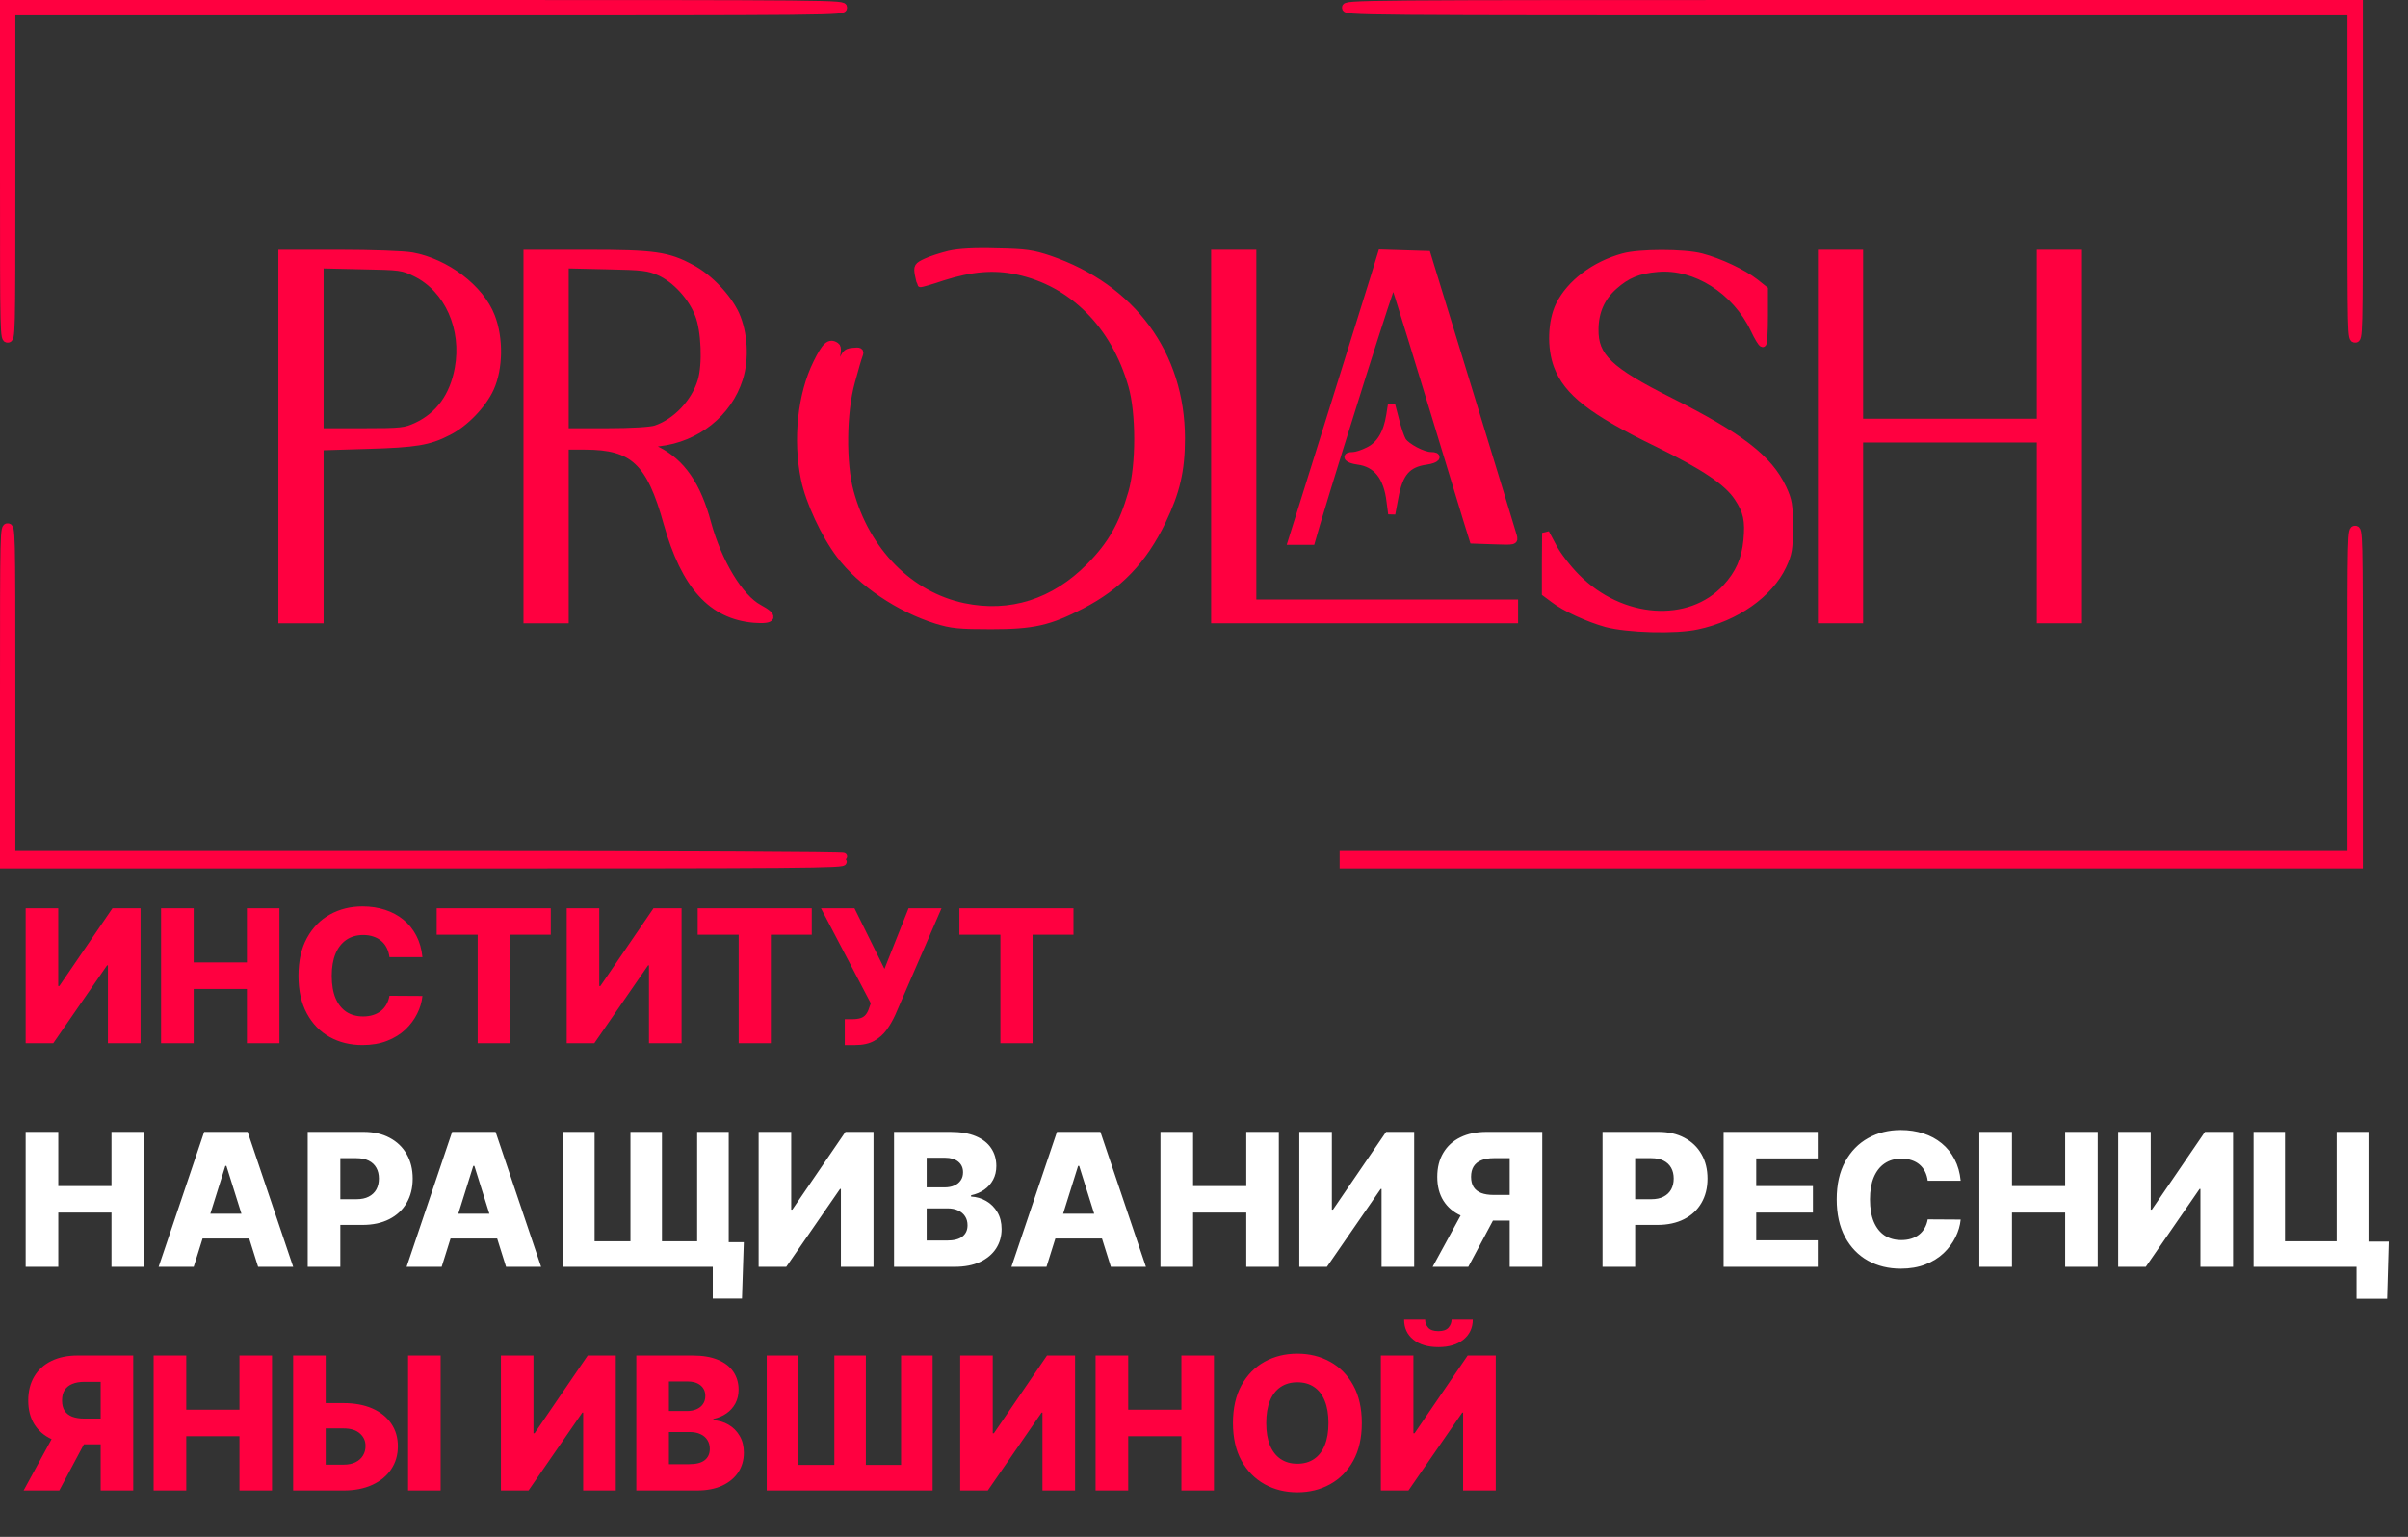 <?xml version="1.0" encoding="UTF-8"?> <svg xmlns="http://www.w3.org/2000/svg" width="1012" height="646" viewBox="0 0 1012 646" fill="none"><rect x="0" y="0" width="1012" height="646" fill="#333333" stroke="none"/><path d="M399 106.9C395.7 107.7 391.3 109.1 389.2 110.1C385.6 111.8 385.4 112.1 386 115.5C386.4 117.4 386.8 119.1 386.9 119.2C387 119.3 391.3 118.1 396.3 116.4C408.3 112.6 417.7 111.8 427.5 113.9C450.6 118.8 468.4 136.5 475.7 162.1C479 173.5 479 195.5 475.7 207C471.8 220.6 467 229 458 238.1C443 253.3 424.6 259.1 405 255C382.4 250.3 364.1 231.8 357.3 206.8C354 194.8 354.2 173.4 357.8 160.5C359.2 155.3 360.7 150.2 361.1 149.2C361.7 147.6 361.3 147.4 358.5 147.7C355.2 148 355.1 148.3 351.2 158.8C349 164.7 347.1 169.4 346.9 169.3C346.8 169.1 348 163.8 349.7 157.6C352.1 148.3 352.4 146.1 351.3 145.4C348.6 143.6 346.9 145.2 343.3 152.5C336.7 165.7 334.7 184.8 338.1 201.3C340 210.7 346.6 224.9 353 233.3C361.8 245 377.9 255.8 393.5 260.7C400 262.7 403.1 263 416.5 263C434.2 263 440.9 261.5 454.6 254.4C470.2 246.3 480.5 235.6 488.5 219C494.4 206.7 496.5 197.8 496.5 184.3C496.5 148.9 475.8 120.8 441 108.9C434.1 106.6 431.1 106.1 419 105.9C409.6 105.6 403 106 399 106.9Z" fill="#FF0040" stroke="#FF0040" stroke-width="3"></path><path d="M118.5 183.5V260.5H126.5H134.5V224.1V187.8L154.3 187.2C174.8 186.6 180.3 185.7 188.4 181.5C195.4 178 202.9 170.2 206.1 163.2C209.9 154.8 210.1 142.2 206.5 133C201.9 121.1 187.5 110.2 173.1 107.6C169.8 107 156.2 106.5 142.8 106.5H118.5V183.5ZM174.7 114.8C188.3 121.5 195.7 138.1 192.6 154.9C190.5 166.5 184.5 174.7 175.1 179.1C170.3 181.3 168.8 181.5 152.3 181.5H134.5V146.4V111.3L151.8 111.7C168.3 112 169.2 112.1 174.7 114.8Z" fill="#FF0040" stroke="#FF0040" stroke-width="3"></path><path d="M221.5 183.5V260.5H229.5H237.5V224V187.5H245.8C266.2 187.5 273.2 194.1 280.4 220C287.8 246.3 299.1 258.8 317 260.3C325 260.9 325.7 259.2 319 255.6C310.9 251.3 301.9 236.4 297.4 220C293.1 203.9 286.5 194.4 276.2 189.2L271.3 186.8L276.9 186.1C292.9 184.3 306.1 173.7 310.7 159.2C313.4 150.8 312.7 139.9 309.2 132.1C305.8 124.8 297.9 116.5 290.6 112.7C280.7 107.3 274.9 106.5 246.8 106.5H221.5V183.5ZM277.3 114.4C283.9 117.4 290.7 124.7 293.6 132.3C296.2 138.9 296.8 153.2 294.7 160.1C292 169.1 284.2 177.4 275.6 180.3C273.5 181 265.4 181.5 254.9 181.5H237.5V146.4V111.3L254.8 111.7C270.2 112 272.6 112.3 277.3 114.4Z" fill="#FF0040" stroke="#FF0040" stroke-width="3"></path><path d="M510.5 183.5V260.5H573.5H636.5V257V253.5H581.5H526.5V180V106.5H518.5H510.5V183.5Z" fill="#FF0040" stroke="#FF0040" stroke-width="3"></path><path d="M577.6 116.2C575.9 121.6 567.4 148.8 558.7 176.7L542.8 227.5H547H551.2L553.3 220.2C563.3 186.8 585.1 117.8 585.6 118.3C586.1 118.9 595.3 148.8 616.3 218L619.1 227L627.8 227.3C636.5 227.6 636.6 227.6 636 225.3C635.6 224 627.4 196.9 617.6 165L599.8 107L590.2 106.7L580.6 106.4L577.6 116.2Z" fill="#FF0040" stroke="#FF0040" stroke-width="3"></path><path d="M682.2 108C670.1 111.3 659.8 119.1 655.3 128.3C652 135.1 651.6 146.1 654.5 153.8C658.7 164.9 669 173 696.8 186.5C716.4 196.1 726 202.6 730.3 209.1C734.1 214.8 735 218.7 734.2 227.1C733.4 235.3 730.8 241.1 725.4 247C710.1 263.6 681.3 261.6 662.5 242.6C658.9 239 654.5 233.3 652.8 230L649.6 224L649.5 236.6V249.3L653 251.9C657.6 255.5 667.5 260 675 262.1C683.9 264.5 704.3 265.1 713.3 263.1C729.5 259.7 743.7 249.7 749.3 237.8C751.7 232.6 752 230.8 752 221.5C752 212.2 751.7 210.4 749.3 205.2C743.4 192.7 731.5 183.5 701.9 168.6C676.2 155.7 670.1 149.9 670.3 138.3C670.4 130.9 673 125 678.3 120.3C683.7 115.5 688.4 113.5 696.6 112.8C712.5 111.4 729.4 122.1 737.2 138.5C738.7 141.7 740.3 144.4 740.8 144.4C741.2 144.5 741.5 139.4 741.5 133.1V121.7L737.6 118.6C732.6 114.7 722.7 110 715 108C707.7 106.1 689 106.1 682.2 108Z" fill="#FF0040" stroke="#FF0040" stroke-width="3"></path><path d="M765.5 183.5V260.5H773.5H781.5V222.5V184.5H819.5H857.5V222.5V260.5H865.5H873.5V183.5V106.5H865.5H857.5V142V177.5H819.5H781.5V142V106.5H773.5H765.5V183.5Z" fill="#FF0040" stroke="#FF0040" stroke-width="3"></path><path d="M584.1 174.5C582.9 182.1 579.9 187.1 575.1 189.4C572.8 190.6 569.9 191.5 568.7 191.5C564.9 191.5 566.3 193.2 570.7 193.8C578.5 194.8 583 200.4 584.2 210.7L584.9 216L586.2 209.1C588.1 198.7 591.5 194.9 599.5 193.8C603.7 193.2 605.1 191.5 601.3 191.5C598.1 191.5 591.2 187.9 589.5 185.3C588.7 184 587.4 180.1 586.5 176.5L584.8 170L584.1 174.5Z" fill="#FF0040" stroke="#FF0040" stroke-width="3"></path><path d="M1.5 72C1.5 141.894 1.5 142.5 3.23 142.5C4.961 142.5 4.961 141.894 4.961 73.73V4.96H179.73C353.894 4.96 354.5 4.96 354.5 3.23C354.5 1.5 353.894 1.5 178 1.5H1.5V72Z" fill="#FF0040" stroke="#FF0040" stroke-width="3"></path><path d="M565.5 3.23C565.5 4.96 566.105 4.96 776.772 4.96H988.044V73.73C988.044 141.894 988.044 142.5 989.772 142.5C991.5 142.5 991.5 141.894 991.5 72V1.5H778.5C566.105 1.5 565.5 1.5 565.5 3.23Z" fill="#FF0040" stroke="#FF0040" stroke-width="3"></path><path d="M1.5 292.5V363.5H178.473C339.531 363.5 355.36 363.413 354.322 362.115C353.457 360.989 353.457 360.643 354.495 359.95C355.187 359.517 285.816 359.171 180.376 359.171H4.96V290.335C4.96 222.106 4.96 221.5 3.23 221.5C1.5 221.5 1.5 222.106 1.5 292.5Z" fill="#FF0040" stroke="#FF0040" stroke-width="3"></path><path d="M988.039 290.837V359.175H776.313H564.5V361.337V363.5H778.043H991.5V293C991.5 223.106 991.5 222.5 989.769 222.5C988.039 222.5 988.039 223.106 988.039 290.837Z" fill="#FF0040" stroke="#FF0040" stroke-width="3"></path><path d="M10.793 381.773H24.477V414.457H24.947L47.273 381.773H59.072V438.5H45.361V405.76H45.001L22.399 438.5H10.793V381.773ZM67.694 438.5V381.773H81.405V404.541H103.758V381.773H117.441V438.5H103.758V415.704H81.405V438.5H67.694ZM177.534 402.325H163.684C163.499 400.903 163.121 399.62 162.548 398.475C161.976 397.33 161.219 396.352 160.277 395.539C159.335 394.727 158.218 394.108 156.926 393.683C155.651 393.24 154.239 393.018 152.688 393.018C149.936 393.018 147.563 393.692 145.569 395.04C143.593 396.388 142.07 398.337 140.999 400.885C139.946 403.433 139.42 406.517 139.42 410.136C139.42 413.903 139.955 417.061 141.026 419.609C142.116 422.139 143.639 424.05 145.597 425.343C147.573 426.617 149.909 427.254 152.605 427.254C154.119 427.254 155.494 427.06 156.732 426.673C157.987 426.285 159.086 425.722 160.028 424.983C160.988 424.226 161.773 423.312 162.382 422.241C163.01 421.151 163.444 419.923 163.684 418.557L177.534 418.64C177.294 421.151 176.564 423.626 175.345 426.063C174.145 428.501 172.492 430.726 170.387 432.739C168.282 434.733 165.715 436.321 162.687 437.503C159.677 438.685 156.224 439.276 152.328 439.276C147.194 439.276 142.596 438.149 138.534 435.896C134.49 433.625 131.295 430.32 128.95 425.98C126.605 421.641 125.432 416.359 125.432 410.136C125.432 403.895 126.623 398.604 129.005 394.265C131.387 389.925 134.61 386.629 138.672 384.376C142.735 382.124 147.286 380.997 152.328 380.997C155.762 380.997 158.938 381.477 161.856 382.438C164.774 383.379 167.34 384.764 169.556 386.592C171.772 388.402 173.573 390.627 174.958 393.268C176.343 395.908 177.201 398.928 177.534 402.325ZM183.523 392.908V381.773H231.47V392.908H214.269V438.5H200.752V392.908H183.523ZM238.166 381.773H251.85V414.457H252.32L274.646 381.773H286.445V438.5H272.735V405.76H272.374L249.772 438.5H238.166V381.773ZM293.211 392.908V381.773H341.158V392.908H323.957V438.5H310.44V392.908H293.211ZM355.028 439.276V428.418H357.936C359.506 428.418 360.762 428.261 361.703 427.947C362.664 427.614 363.411 427.088 363.947 426.368C364.501 425.648 364.963 424.688 365.332 423.487L365.969 421.742L345.029 381.773H359.1L371.703 407.256L381.84 381.773H395.69L376.19 426.728C375.174 428.944 373.974 431.012 372.589 432.933C371.204 434.835 369.459 436.367 367.354 437.531C365.267 438.694 362.636 439.276 359.46 439.276H355.028ZM403.203 392.908V381.773H451.15V392.908H433.949V438.5H420.432V392.908H403.203ZM55.998 626.5H42.315V580.825H35.556C33.506 580.825 31.78 581.12 30.376 581.711C28.973 582.283 27.902 583.151 27.163 584.315C26.443 585.46 26.083 586.909 26.083 588.663C26.083 590.418 26.443 591.858 27.163 592.984C27.884 594.092 28.945 594.923 30.349 595.477C31.771 596.013 33.497 596.281 35.528 596.281H47.799V607.083H33.008C28.687 607.083 24.938 606.372 21.762 604.95C18.604 603.51 16.167 601.423 14.45 598.69C12.732 595.939 11.874 592.597 11.874 588.663C11.874 584.786 12.714 581.434 14.394 578.609C16.075 575.765 18.466 573.586 21.568 572.072C24.671 570.539 28.345 569.773 32.592 569.773H55.998V626.5ZM24.061 600.574H38.742L24.92 626.5H9.935L24.061 600.574ZM64.571 626.5V569.773H78.282V592.541H100.635V569.773H114.318V626.5H100.635V603.704H78.282V626.5H64.571ZM131.754 589.771H144.385C149.02 589.771 153.045 590.519 156.462 592.015C159.878 593.511 162.518 595.616 164.384 598.33C166.267 601.045 167.209 604.239 167.209 607.914C167.209 611.589 166.267 614.82 164.384 617.609C162.518 620.397 159.878 622.576 156.462 624.146C153.045 625.715 149.02 626.5 144.385 626.5H123.195V569.773H136.879V615.642H144.385C146.379 615.642 148.06 615.3 149.426 614.617C150.811 613.915 151.854 612.974 152.556 611.792C153.276 610.592 153.627 609.262 153.609 607.803C153.627 605.698 152.842 603.944 151.254 602.54C149.666 601.119 147.376 600.408 144.385 600.408H131.754V589.771ZM185.185 569.773V626.5H171.502V569.773H185.185ZM210.516 569.773H224.199V602.457H224.67L246.995 569.773H258.795V626.5H245.084V593.76H244.724L222.122 626.5H210.516V569.773ZM267.416 626.5V569.773H291.071C295.318 569.773 298.873 570.373 301.735 571.573C304.616 572.773 306.776 574.454 308.217 576.614C309.676 578.775 310.405 581.277 310.405 584.121C310.405 586.281 309.953 588.211 309.048 589.91C308.143 591.59 306.896 592.984 305.308 594.092C303.72 595.2 301.883 595.976 299.796 596.419V596.973C302.086 597.084 304.2 597.702 306.139 598.829C308.097 599.955 309.666 601.525 310.848 603.538C312.03 605.532 312.621 607.896 312.621 610.629C312.621 613.675 311.845 616.399 310.294 618.8C308.743 621.182 306.499 623.065 303.563 624.45C300.627 625.817 297.063 626.5 292.872 626.5H267.416ZM281.127 615.448H289.603C292.576 615.448 294.764 614.885 296.168 613.759C297.59 612.632 298.301 611.062 298.301 609.05C298.301 607.591 297.959 606.335 297.276 605.283C296.593 604.212 295.623 603.39 294.367 602.817C293.112 602.227 291.607 601.931 289.852 601.931H281.127V615.448ZM281.127 593.095H288.717C290.213 593.095 291.542 592.846 292.705 592.347C293.869 591.849 294.774 591.129 295.42 590.187C296.085 589.245 296.417 588.109 296.417 586.78C296.417 584.878 295.743 583.382 294.395 582.293C293.047 581.203 291.228 580.658 288.938 580.658H281.127V593.095ZM322.232 569.773H335.583V615.753H350.651V569.773H363.892V615.753H378.683V569.773H391.95V626.5H322.232V569.773ZM403.536 569.773H417.219V602.457H417.69L440.015 569.773H451.815V626.5H438.104V593.76H437.744L415.141 626.5H403.536V569.773ZM460.436 626.5V569.773H474.147V592.541H496.5V569.773H510.183V626.5H496.5V603.704H474.147V626.5H460.436ZM572.325 598.136C572.325 604.378 571.125 609.668 568.725 614.008C566.324 618.347 563.074 621.643 558.975 623.896C554.894 626.149 550.314 627.276 545.236 627.276C540.139 627.276 535.551 626.14 531.47 623.869C527.389 621.597 524.148 618.301 521.747 613.98C519.365 609.641 518.174 604.359 518.174 598.136C518.174 591.895 519.365 586.604 521.747 582.265C524.148 577.925 527.389 574.629 531.47 572.376C535.551 570.124 540.139 568.997 545.236 568.997C550.314 568.997 554.894 570.124 558.975 572.376C563.074 574.629 566.324 577.925 568.725 582.265C571.125 586.604 572.325 591.895 572.325 598.136ZM558.31 598.136C558.31 594.443 557.784 591.322 556.731 588.774C555.697 586.226 554.201 584.296 552.244 582.985C550.305 581.674 547.969 581.018 545.236 581.018C542.521 581.018 540.186 581.674 538.228 582.985C536.271 584.296 534.766 586.226 533.713 588.774C532.679 591.322 532.162 594.443 532.162 598.136C532.162 601.83 532.679 604.95 533.713 607.499C534.766 610.047 536.271 611.977 538.228 613.288C540.186 614.599 542.521 615.254 545.236 615.254C547.969 615.254 550.305 614.599 552.244 613.288C554.201 611.977 555.697 610.047 556.731 607.499C557.784 604.95 558.31 601.83 558.31 598.136ZM580.33 569.773H594.014V602.457H594.485L616.81 569.773H628.61V626.5H614.899V593.76H614.539L591.936 626.5H580.33V569.773ZM610.051 554.705H618.97C618.952 558.176 617.641 560.964 615.037 563.07C612.452 565.175 608.943 566.227 604.512 566.227C600.08 566.227 596.562 565.175 593.958 563.07C591.373 560.964 590.09 558.176 590.108 554.705H598.944C598.926 555.923 599.341 557.031 600.191 558.028C601.04 559.026 602.48 559.524 604.512 559.524C606.487 559.524 607.9 559.035 608.749 558.056C609.599 557.077 610.033 555.96 610.051 554.705Z" fill="#FF0040"></path><path d="M10.793 532.5V475.773H24.504V498.541H46.857V475.773H60.541V532.5H46.857V509.704H24.504V532.5H10.793ZM81.412 532.5H66.676L85.816 475.773H104.069L123.209 532.5H108.473L95.15 490.065H94.707L81.412 532.5ZM79.445 510.175H110.246V520.589H79.445V510.175ZM129.317 532.5V475.773H152.75C156.997 475.773 160.663 476.604 163.746 478.266C166.849 479.909 169.24 482.208 170.92 485.163C172.601 488.099 173.441 491.515 173.441 495.411C173.441 499.326 172.582 502.751 170.865 505.688C169.166 508.605 166.738 510.867 163.58 512.474C160.423 514.08 156.674 514.884 152.335 514.884H137.876V504.081H149.786C151.854 504.081 153.581 503.721 154.966 503.001C156.369 502.281 157.431 501.274 158.151 499.982C158.871 498.67 159.232 497.147 159.232 495.411C159.232 493.657 158.871 492.143 158.151 490.869C157.431 489.576 156.369 488.579 154.966 487.877C153.563 487.175 151.836 486.825 149.786 486.825H143.028V532.5H129.317ZM185.615 532.5H170.879L190.019 475.773H208.272L227.412 532.5H212.676L199.353 490.065H198.91L185.615 532.5ZM183.648 510.175H214.449V520.589H183.648V510.175ZM312.6 522.141L311.825 545.823H299.554V532.5H295.205V522.141H312.6ZM236.539 475.773H249.89V521.753H264.958V475.773H278.198V521.753H292.989V475.773H306.257V532.5H236.539V475.773ZM318.832 475.773H332.516V508.457H332.987L355.312 475.773H367.112V532.5H353.401V499.76H353.04L330.438 532.5H318.832V475.773ZM375.733 532.5V475.773H399.388C403.635 475.773 407.189 476.373 410.052 477.573C412.932 478.773 415.093 480.454 416.533 482.614C417.992 484.775 418.721 487.277 418.721 490.121C418.721 492.281 418.269 494.211 417.364 495.91C416.459 497.59 415.213 498.984 413.625 500.092C412.037 501.2 410.199 501.976 408.113 502.419V502.973C410.403 503.084 412.517 503.702 414.456 504.829C416.413 505.955 417.983 507.525 419.165 509.538C420.346 511.532 420.937 513.896 420.937 516.629C420.937 519.675 420.162 522.399 418.611 524.8C417.059 527.182 414.816 529.065 411.88 530.45C408.944 531.817 405.38 532.5 401.188 532.5H375.733ZM389.444 521.448H397.92C400.893 521.448 403.081 520.885 404.484 519.759C405.906 518.632 406.617 517.062 406.617 515.05C406.617 513.591 406.275 512.335 405.592 511.283C404.909 510.212 403.939 509.39 402.684 508.817C401.428 508.227 399.923 507.931 398.169 507.931H389.444V521.448ZM389.444 499.095H397.033C398.529 499.095 399.858 498.846 401.022 498.347C402.185 497.849 403.09 497.129 403.736 496.187C404.401 495.245 404.733 494.109 404.733 492.78C404.733 490.878 404.059 489.382 402.711 488.293C401.363 487.203 399.545 486.658 397.255 486.658H389.444V499.095ZM439.8 532.5H425.064L444.204 475.773H462.458L481.598 532.5H466.862L453.539 490.065H453.096L439.8 532.5ZM437.834 510.175H468.635V520.589H437.834V510.175ZM487.705 532.5V475.773H501.416V498.541H523.769V475.773H537.453V532.5H523.769V509.704H501.416V532.5H487.705ZM546.053 475.773H559.736V508.457H560.207L582.532 475.773H594.332V532.5H580.621V499.76H580.261L557.659 532.5H546.053V475.773ZM648.158 532.5H634.475V486.825H627.716C625.667 486.825 623.94 487.12 622.537 487.711C621.133 488.283 620.062 489.151 619.324 490.315C618.603 491.46 618.243 492.909 618.243 494.663C618.243 496.418 618.603 497.858 619.324 498.984C620.044 500.092 621.105 500.923 622.509 501.477C623.931 502.013 625.657 502.281 627.689 502.281H639.959V513.083H625.168C620.847 513.083 617.098 512.372 613.922 510.95C610.765 509.51 608.327 507.423 606.61 504.69C604.892 501.939 604.034 498.597 604.034 494.663C604.034 490.786 604.874 487.434 606.554 484.609C608.235 481.765 610.626 479.586 613.728 478.072C616.831 476.539 620.505 475.773 624.752 475.773H648.158V532.5ZM616.221 506.574H630.902L617.08 532.5H602.095L616.221 506.574ZM673.489 532.5V475.773H696.922C701.169 475.773 704.835 476.604 707.918 478.266C711.021 479.909 713.412 482.208 715.092 485.163C716.773 488.099 717.613 491.515 717.613 495.411C717.613 499.326 716.754 502.751 715.037 505.688C713.338 508.605 710.91 510.867 707.752 512.474C704.594 514.08 700.846 514.884 696.506 514.884H682.048V504.081H693.958C696.026 504.081 697.753 503.721 699.138 503.001C700.541 502.281 701.603 501.274 702.323 499.982C703.043 498.67 703.403 497.147 703.403 495.411C703.403 493.657 703.043 492.143 702.323 490.869C701.603 489.576 700.541 488.579 699.138 487.877C697.734 487.175 696.008 486.825 693.958 486.825H687.2V532.5H673.489ZM724.371 532.5V475.773H763.925V486.908H738.082V498.541H761.903V509.704H738.082V521.365H763.925V532.5H724.371ZM824.004 496.325H810.155C809.97 494.903 809.592 493.62 809.019 492.475C808.447 491.33 807.69 490.352 806.748 489.539C805.806 488.727 804.689 488.108 803.396 487.683C802.122 487.24 800.71 487.018 799.158 487.018C796.407 487.018 794.034 487.692 792.04 489.04C790.064 490.388 788.54 492.337 787.469 494.885C786.417 497.433 785.891 500.517 785.891 504.136C785.891 507.903 786.426 511.061 787.497 513.609C788.587 516.139 790.11 518.05 792.067 519.343C794.043 520.617 796.379 521.254 799.075 521.254C800.589 521.254 801.965 521.06 803.202 520.673C804.458 520.285 805.557 519.722 806.499 518.983C807.459 518.226 808.244 517.312 808.853 516.241C809.481 515.151 809.915 513.923 810.155 512.557L824.004 512.64C823.764 515.151 823.035 517.626 821.816 520.063C820.616 522.501 818.963 524.726 816.858 526.739C814.753 528.733 812.186 530.321 809.158 531.503C806.148 532.685 802.695 533.276 798.798 533.276C793.665 533.276 789.067 532.149 785.004 529.896C780.96 527.625 777.766 524.32 775.42 519.98C773.075 515.641 771.903 510.359 771.903 504.136C771.903 497.895 773.094 492.604 775.476 488.265C777.858 483.925 781.08 480.629 785.143 478.376C789.205 476.124 793.757 474.997 798.798 474.997C802.233 474.997 805.409 475.477 808.327 476.438C811.244 477.379 813.811 478.764 816.027 480.592C818.243 482.402 820.043 484.627 821.428 487.268C822.813 489.908 823.672 492.928 824.004 496.325ZM831.85 532.5V475.773H845.561V498.541H867.914V475.773H881.597V532.5H867.914V509.704H845.561V532.5H831.85ZM890.198 475.773H903.881V508.457H904.352L926.677 475.773H938.477V532.5H924.766V499.76H924.406L901.803 532.5H890.198V475.773ZM1003.91 521.891L1003.22 545.906H990.364V532.5H986.375V521.891H1003.91ZM947.098 532.5V475.773H960.283V521.753H981.999V475.773H995.377V532.5H947.098Z" fill="white"></path></svg> 